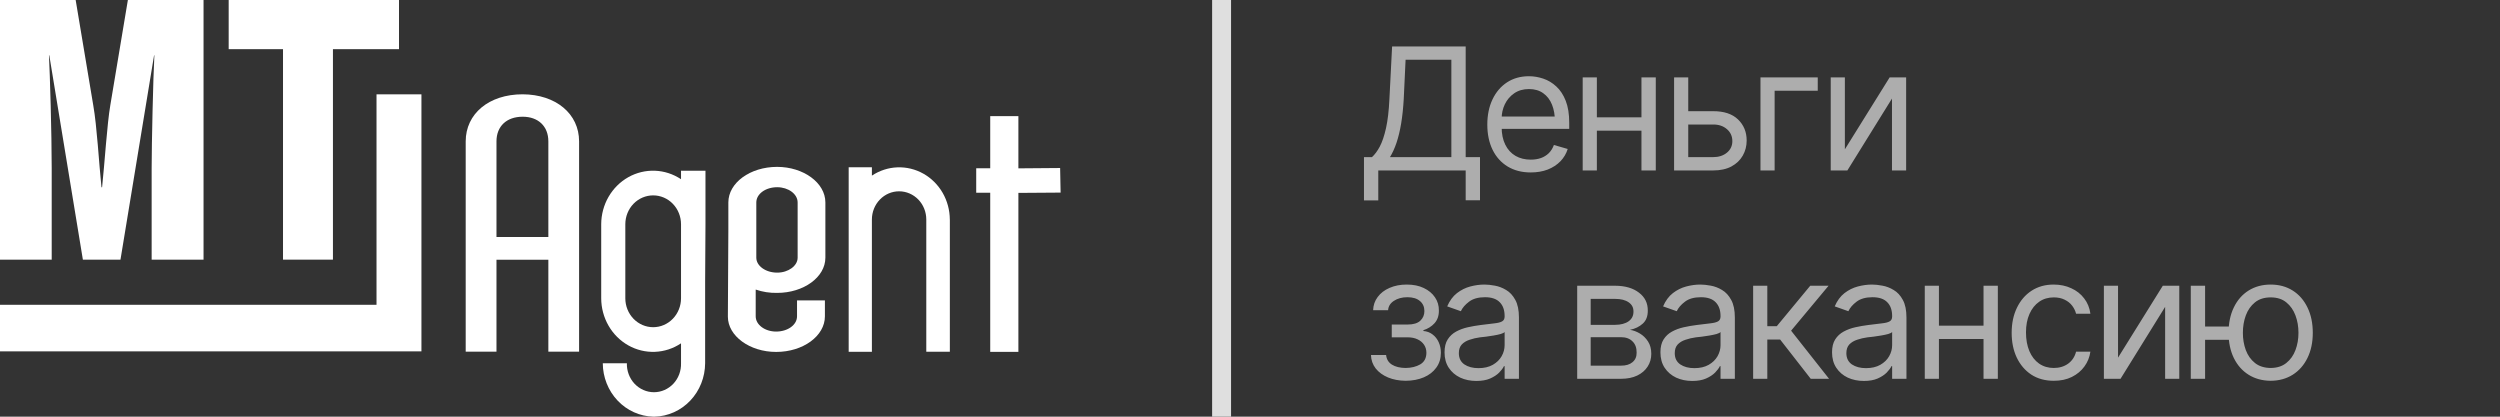 <?xml version="1.0" encoding="UTF-8"?> <svg xmlns="http://www.w3.org/2000/svg" width="132" height="22" viewBox="0 0 132 22" fill="none"><rect x="0" y="0" width="132" height="22" fill="#333333" stroke="none"/><path d="M3.995 0L4.923 5.553C5.122 6.678 5.221 8.588 5.358 9.886H5.391C5.523 8.645 5.656 6.526 5.825 5.553L6.752 0H10.747V13.71H8.007V8.898C8.007 7.58 8.089 4.067 8.151 2.922H8.135L6.361 13.71H4.376L2.603 2.922H2.585C2.636 3.876 2.73 7.026 2.73 8.88V13.71H0V0H3.995Z" fill="white"></path><path d="M17.579 13.709H14.943V2.596H12.074V0H21.067V2.596H17.579V13.709Z" fill="white"></path><path d="M19.88 4.981V16.093H0V18.552H22.252V4.981H19.88Z" fill="white"></path><path d="M30.576 7.464V18.569H28.953V13.715H26.214V18.569H24.589V7.464C24.589 6.009 25.812 4.979 27.594 4.979C29.353 4.987 30.576 6.009 30.576 7.464ZM26.214 12.513H28.953V7.464C28.953 6.669 28.422 6.163 27.597 6.163C26.746 6.163 26.214 6.669 26.214 7.464V12.513Z" fill="white"></path><path d="M55.975 8.871L53.771 8.889V6.132H52.284V8.883H51.544V10.178H52.284V18.579H53.771V10.185L56 10.169L55.975 8.871Z" fill="white"></path><path d="M50.15 11.59C50.148 11.094 50.017 10.608 49.772 10.182C49.526 9.756 49.175 9.406 48.755 9.17C48.334 8.933 47.86 8.818 47.382 8.836C46.904 8.854 46.439 9.005 46.036 9.273V8.833H44.81V18.576H46.036V11.59C46.036 11.195 46.188 10.816 46.457 10.537C46.726 10.258 47.091 10.101 47.472 10.101C47.853 10.101 48.218 10.258 48.488 10.537C48.757 10.816 48.908 11.195 48.908 11.59V18.573H50.152V11.59H50.15Z" fill="white"></path><path d="M35.958 9.013V9.463C35.546 9.188 35.07 9.033 34.58 9.015C34.09 8.996 33.604 9.114 33.174 9.356C32.743 9.599 32.383 9.957 32.131 10.393C31.88 10.829 31.746 11.328 31.744 11.836V15.754C31.746 16.262 31.88 16.761 32.131 17.197C32.382 17.634 32.742 17.992 33.173 18.235C33.604 18.478 34.09 18.596 34.58 18.577C35.07 18.558 35.546 18.403 35.958 18.128V19.179C35.964 19.377 35.932 19.575 35.863 19.76C35.794 19.946 35.689 20.115 35.556 20.258C35.423 20.4 35.263 20.514 35.087 20.591C34.91 20.669 34.72 20.709 34.529 20.709C34.337 20.709 34.147 20.669 33.971 20.591C33.794 20.514 33.635 20.4 33.501 20.258C33.368 20.115 33.264 19.946 33.195 19.76C33.126 19.575 33.093 19.377 33.099 19.179H31.827C31.83 19.917 32.111 20.624 32.609 21.151C33.108 21.678 33.784 21.982 34.496 22H34.561C35.273 21.982 35.95 21.678 36.448 21.151C36.947 20.624 37.227 19.917 37.231 19.179V14.866L37.249 11.851V9.016L35.958 9.013ZM35.958 15.751C35.958 16.155 35.803 16.543 35.527 16.829C35.252 17.115 34.877 17.276 34.487 17.276C34.097 17.276 33.723 17.115 33.447 16.829C33.172 16.543 33.017 16.155 33.017 15.751V11.84C33.017 11.436 33.172 11.048 33.447 10.762C33.723 10.476 34.097 10.316 34.487 10.316C34.877 10.316 35.252 10.476 35.527 10.762C35.803 11.048 35.958 11.436 35.958 11.84V15.751Z" fill="white"></path><path d="M41.031 15.465C42.427 15.465 43.58 14.641 43.58 13.604V10.69C43.58 9.651 42.422 8.811 41.031 8.811C39.608 8.811 38.457 9.651 38.457 10.69V12.139L38.432 16.703V16.721C38.432 17.74 39.583 18.582 40.981 18.582C42.403 18.582 43.555 17.74 43.555 16.703V15.861H42.083V16.703C42.083 17.153 41.592 17.507 40.98 17.507C40.391 17.507 39.901 17.15 39.901 16.703V15.289C40.265 15.414 40.647 15.473 41.031 15.465ZM39.933 10.69C39.933 10.239 40.422 9.885 41.036 9.885C41.624 9.885 42.115 10.242 42.115 10.69V13.607C42.115 14.036 41.624 14.395 41.036 14.395C40.422 14.395 39.933 14.036 39.933 13.607V10.69Z" fill="white"></path><line x1="64.5" y1="-2.18557e-08" x2="64.5" y2="22" stroke="#DFDFDF"></line><path d="M72.018 10.582V8.297H72.439C72.586 8.165 72.724 7.979 72.853 7.739C72.981 7.496 73.091 7.17 73.182 6.763C73.273 6.356 73.333 5.839 73.362 5.212L73.503 2.452H77.388V8.297H78.144V10.573H77.388V9H72.773V10.582H72.018ZM73.389 8.297H76.632V3.155H74.215L74.118 5.212C74.092 5.689 74.046 6.123 73.982 6.513C73.918 6.899 73.835 7.241 73.736 7.537C73.636 7.833 73.52 8.086 73.389 8.297ZM80.824 9.105C80.353 9.105 79.944 9 79.598 8.789C79.255 8.578 78.992 8.284 78.807 7.906C78.623 7.525 78.53 7.084 78.53 6.583C78.53 6.079 78.621 5.635 78.803 5.251C78.984 4.868 79.239 4.567 79.567 4.351C79.898 4.134 80.285 4.025 80.728 4.025C80.982 4.025 81.236 4.068 81.488 4.153C81.74 4.238 81.968 4.375 82.173 4.566C82.381 4.756 82.547 5.008 82.67 5.322C82.793 5.635 82.855 6.021 82.855 6.478V6.803H79.066V6.152H82.446L82.099 6.398C82.099 6.07 82.047 5.779 81.945 5.524C81.842 5.269 81.689 5.068 81.483 4.922C81.281 4.775 81.029 4.702 80.728 4.702C80.426 4.702 80.166 4.777 79.95 4.926C79.736 5.073 79.572 5.265 79.457 5.502C79.343 5.739 79.286 5.994 79.286 6.267V6.697C79.286 7.069 79.351 7.384 79.48 7.642C79.608 7.9 79.789 8.096 80.02 8.231C80.251 8.363 80.519 8.429 80.824 8.429C81.02 8.429 81.199 8.401 81.36 8.345C81.522 8.287 81.661 8.2 81.778 8.086C81.895 7.969 81.984 7.825 82.046 7.655L82.775 7.866C82.699 8.112 82.57 8.329 82.389 8.517C82.21 8.701 81.987 8.846 81.721 8.952C81.454 9.054 81.155 9.105 80.824 9.105ZM86.845 6.196V6.899H84.138V6.196H86.845ZM84.314 4.087V9H83.566V4.087H84.314ZM87.425 4.087V9H86.669V4.087H87.425ZM89.042 5.871H90.448C91.022 5.868 91.462 6.013 91.767 6.306C92.071 6.599 92.224 6.97 92.224 7.418C92.224 7.711 92.155 7.978 92.017 8.218C91.882 8.455 91.683 8.646 91.419 8.789C91.156 8.93 90.832 9 90.448 9H88.392V4.087H89.139V8.297H90.448C90.744 8.297 90.987 8.219 91.178 8.064C91.371 7.906 91.468 7.702 91.468 7.453C91.468 7.192 91.371 6.98 91.178 6.816C90.987 6.652 90.744 6.571 90.448 6.574H89.042V5.871ZM95.977 4.087V4.79H93.7V9H92.953V4.087H95.977ZM97.409 7.884L99.773 4.087H100.644V9H99.897V5.203L97.541 9H96.662V4.087H97.409V7.884ZM72.387 18.743H73.186C73.207 18.966 73.31 19.136 73.494 19.253C73.679 19.367 73.919 19.426 74.215 19.429C74.517 19.426 74.774 19.363 74.988 19.24C75.202 19.114 75.311 18.91 75.314 18.629C75.314 18.465 75.272 18.323 75.19 18.203C75.108 18.08 74.994 17.984 74.848 17.917C74.701 17.847 74.528 17.811 74.329 17.811H73.485V17.135H74.329C74.628 17.135 74.849 17.067 74.993 16.933C75.136 16.798 75.208 16.628 75.208 16.423C75.208 16.203 75.13 16.027 74.975 15.896C74.82 15.761 74.599 15.693 74.311 15.693C74.027 15.693 73.789 15.758 73.595 15.887C73.405 16.013 73.304 16.177 73.292 16.379H72.501C72.51 16.115 72.59 15.882 72.743 15.68C72.895 15.475 73.103 15.315 73.367 15.201C73.633 15.084 73.936 15.025 74.276 15.025C74.622 15.025 74.921 15.085 75.173 15.206C75.428 15.326 75.626 15.49 75.766 15.698C75.907 15.903 75.976 16.136 75.973 16.396C75.976 16.672 75.898 16.896 75.74 17.069C75.585 17.239 75.39 17.36 75.155 17.434V17.477C75.34 17.492 75.501 17.552 75.639 17.658C75.779 17.763 75.888 17.901 75.964 18.071C76.04 18.238 76.078 18.424 76.078 18.629C76.078 18.928 75.998 19.189 75.836 19.411C75.678 19.631 75.46 19.801 75.182 19.921C74.903 20.041 74.584 20.102 74.224 20.105C73.875 20.102 73.563 20.044 73.288 19.93C73.015 19.815 72.798 19.657 72.637 19.455C72.479 19.25 72.395 19.013 72.387 18.743ZM77.95 20.114C77.64 20.114 77.357 20.056 77.102 19.939C76.847 19.818 76.645 19.645 76.496 19.42C76.346 19.194 76.272 18.922 76.272 18.602C76.272 18.321 76.327 18.094 76.439 17.921C76.55 17.746 76.698 17.608 76.882 17.508C77.07 17.406 77.275 17.33 77.498 17.28C77.723 17.23 77.95 17.19 78.179 17.161C78.478 17.123 78.719 17.094 78.904 17.073C79.091 17.053 79.228 17.018 79.312 16.968C79.4 16.918 79.444 16.833 79.444 16.713V16.686C79.444 16.373 79.358 16.13 79.185 15.957C79.015 15.781 78.756 15.693 78.407 15.693C78.05 15.693 77.769 15.773 77.564 15.931C77.358 16.086 77.215 16.253 77.133 16.432L76.412 16.177C76.541 15.878 76.712 15.645 76.926 15.478C77.143 15.311 77.377 15.194 77.629 15.127C77.884 15.059 78.135 15.025 78.381 15.025C78.539 15.025 78.721 15.044 78.926 15.082C79.131 15.118 79.33 15.194 79.523 15.311C79.72 15.425 79.881 15.6 80.007 15.834C80.136 16.065 80.2 16.376 80.2 16.766V20H79.444V19.332H79.409C79.359 19.438 79.274 19.552 79.154 19.675C79.034 19.795 78.874 19.899 78.675 19.987C78.479 20.072 78.237 20.114 77.95 20.114ZM78.064 19.438C78.363 19.438 78.615 19.379 78.82 19.262C79.025 19.145 79.181 18.994 79.286 18.809C79.392 18.622 79.444 18.427 79.444 18.225V17.53C79.412 17.568 79.342 17.604 79.233 17.636C79.128 17.665 79.005 17.691 78.864 17.715C78.727 17.738 78.592 17.759 78.46 17.776C78.328 17.791 78.223 17.803 78.144 17.811C77.947 17.838 77.764 17.88 77.594 17.939C77.424 17.995 77.287 18.078 77.181 18.189C77.079 18.301 77.027 18.453 77.027 18.646C77.027 18.907 77.124 19.105 77.317 19.24C77.514 19.372 77.763 19.438 78.064 19.438ZM83.276 20V15.087H85.28C85.808 15.09 86.227 15.211 86.537 15.452C86.851 15.689 87.006 16.004 87.003 16.396C87.006 16.695 86.918 16.925 86.739 17.086C86.564 17.248 86.338 17.357 86.062 17.416C86.241 17.442 86.415 17.507 86.585 17.609C86.758 17.712 86.902 17.852 87.016 18.031C87.13 18.207 87.188 18.424 87.188 18.682C87.188 18.934 87.123 19.159 86.994 19.358C86.865 19.558 86.682 19.714 86.445 19.829C86.207 19.943 85.922 20 85.588 20H83.276ZM83.988 19.306H85.588C85.846 19.309 86.048 19.248 86.194 19.125C86.344 19.002 86.417 18.834 86.414 18.62C86.417 18.365 86.344 18.166 86.194 18.023C86.048 17.876 85.846 17.803 85.588 17.803H83.988V19.306ZM83.988 17.152H85.28C85.582 17.149 85.819 17.086 85.992 16.963C86.165 16.837 86.25 16.666 86.247 16.449C86.25 16.241 86.165 16.079 85.992 15.961C85.819 15.841 85.582 15.781 85.28 15.781H83.988V17.152ZM89.35 20.114C89.039 20.114 88.756 20.056 88.501 19.939C88.247 19.818 88.044 19.645 87.895 19.42C87.746 19.194 87.671 18.922 87.671 18.602C87.671 18.321 87.727 18.094 87.838 17.921C87.949 17.746 88.097 17.608 88.282 17.508C88.469 17.406 88.674 17.33 88.897 17.28C89.123 17.23 89.35 17.19 89.578 17.161C89.877 17.123 90.119 17.094 90.303 17.073C90.491 17.053 90.627 17.018 90.712 16.968C90.8 16.918 90.844 16.833 90.844 16.713V16.686C90.844 16.373 90.757 16.13 90.585 15.957C90.415 15.781 90.155 15.693 89.807 15.693C89.449 15.693 89.168 15.773 88.963 15.931C88.758 16.086 88.614 16.253 88.532 16.432L87.811 16.177C87.94 15.878 88.112 15.645 88.326 15.478C88.543 15.311 88.777 15.194 89.029 15.127C89.284 15.059 89.534 15.025 89.78 15.025C89.939 15.025 90.12 15.044 90.325 15.082C90.53 15.118 90.73 15.194 90.923 15.311C91.119 15.425 91.28 15.6 91.406 15.834C91.535 16.065 91.6 16.376 91.6 16.766V20H90.844V19.332H90.809C90.759 19.438 90.674 19.552 90.554 19.675C90.434 19.795 90.274 19.899 90.075 19.987C89.878 20.072 89.637 20.114 89.35 20.114ZM89.464 19.438C89.763 19.438 90.015 19.379 90.22 19.262C90.425 19.145 90.58 18.994 90.686 18.809C90.791 18.622 90.844 18.427 90.844 18.225V17.53C90.811 17.568 90.741 17.604 90.633 17.636C90.527 17.665 90.404 17.691 90.264 17.715C90.126 17.738 89.991 17.759 89.859 17.776C89.728 17.791 89.622 17.803 89.543 17.811C89.347 17.838 89.164 17.88 88.994 17.939C88.824 17.995 88.686 18.078 88.581 18.189C88.478 18.301 88.427 18.453 88.427 18.646C88.427 18.907 88.523 19.105 88.717 19.24C88.913 19.372 89.162 19.438 89.464 19.438ZM92.566 20V15.087H93.314V17.223H93.814L95.581 15.087H96.548L94.57 17.46L96.574 20H95.607L93.99 17.926H93.314V20H92.566ZM98.411 20.114C98.101 20.114 97.818 20.056 97.563 19.939C97.308 19.818 97.106 19.645 96.957 19.42C96.807 19.194 96.732 18.922 96.732 18.602C96.732 18.321 96.788 18.094 96.899 17.921C97.011 17.746 97.159 17.608 97.343 17.508C97.531 17.406 97.736 17.33 97.959 17.28C98.184 17.23 98.411 17.19 98.64 17.161C98.939 17.123 99.18 17.094 99.365 17.073C99.552 17.053 99.689 17.018 99.773 16.968C99.861 16.918 99.905 16.833 99.905 16.713V16.686C99.905 16.373 99.819 16.13 99.646 15.957C99.476 15.781 99.217 15.693 98.868 15.693C98.511 15.693 98.23 15.773 98.024 15.931C97.819 16.086 97.676 16.253 97.594 16.432L96.873 16.177C97.002 15.878 97.173 15.645 97.387 15.478C97.604 15.311 97.838 15.194 98.09 15.127C98.345 15.059 98.596 15.025 98.842 15.025C99 15.025 99.182 15.044 99.387 15.082C99.592 15.118 99.791 15.194 99.984 15.311C100.181 15.425 100.342 15.6 100.468 15.834C100.597 16.065 100.661 16.376 100.661 16.766V20H99.905V19.332H99.87C99.82 19.438 99.735 19.552 99.615 19.675C99.495 19.795 99.335 19.899 99.136 19.987C98.94 20.072 98.698 20.114 98.411 20.114ZM98.525 19.438C98.824 19.438 99.076 19.379 99.281 19.262C99.486 19.145 99.642 18.994 99.747 18.809C99.853 18.622 99.905 18.427 99.905 18.225V17.53C99.873 17.568 99.803 17.604 99.694 17.636C99.589 17.665 99.466 17.691 99.325 17.715C99.188 17.738 99.053 17.759 98.921 17.776C98.789 17.791 98.684 17.803 98.605 17.811C98.408 17.838 98.225 17.88 98.055 17.939C97.885 17.995 97.748 18.078 97.642 18.189C97.54 18.301 97.488 18.453 97.488 18.646C97.488 18.907 97.585 19.105 97.778 19.24C97.975 19.372 98.224 19.438 98.525 19.438ZM104.906 17.196V17.899H102.199V17.196H104.906ZM102.375 15.087V20H101.628V15.087H102.375ZM105.486 15.087V20H104.73V15.087H105.486ZM108.439 20.105C107.982 20.105 107.587 19.997 107.253 19.78C106.922 19.561 106.666 19.26 106.484 18.879C106.305 18.498 106.216 18.064 106.216 17.574C106.216 17.073 106.308 16.632 106.493 16.252C106.677 15.868 106.935 15.567 107.266 15.351C107.6 15.134 107.988 15.025 108.431 15.025C108.776 15.025 109.087 15.09 109.362 15.219C109.641 15.345 109.868 15.523 110.043 15.755C110.222 15.986 110.332 16.256 110.373 16.564H109.617C109.579 16.414 109.51 16.273 109.411 16.142C109.311 16.01 109.179 15.904 109.015 15.825C108.854 15.743 108.662 15.702 108.439 15.702C108.146 15.702 107.89 15.778 107.67 15.931C107.451 16.083 107.279 16.298 107.156 16.577C107.033 16.852 106.972 17.176 106.972 17.548C106.972 17.926 107.032 18.257 107.152 18.541C107.272 18.822 107.442 19.041 107.662 19.196C107.884 19.351 108.144 19.429 108.439 19.429C108.735 19.429 108.989 19.352 109.2 19.2C109.411 19.045 109.55 18.834 109.617 18.567H110.373C110.332 18.857 110.227 19.118 110.057 19.35C109.89 19.581 109.668 19.766 109.393 19.903C109.121 20.038 108.803 20.105 108.439 20.105ZM111.832 18.884L114.196 15.087H115.066V20H114.319V16.203L111.964 20H111.085V15.087H111.832V18.884ZM118.38 17.24V17.943H115.787V17.24H118.38ZM116.429 15.087V20H115.673V15.087H116.429ZM119.892 20.105C119.449 20.102 119.06 19.996 118.723 19.785C118.389 19.574 118.129 19.279 117.945 18.901C117.76 18.52 117.668 18.078 117.668 17.574C117.668 17.061 117.76 16.615 117.945 16.234C118.129 15.85 118.389 15.553 118.723 15.342C119.06 15.131 119.449 15.025 119.892 15.025C120.334 15.025 120.722 15.131 121.056 15.342C121.39 15.553 121.649 15.85 121.834 16.234C122.021 16.615 122.115 17.061 122.115 17.574C122.115 18.078 122.021 18.52 121.834 18.901C121.649 19.279 121.39 19.574 121.056 19.785C120.722 19.996 120.334 20.102 119.892 20.105ZM119.892 19.429C120.229 19.426 120.504 19.338 120.718 19.165C120.935 18.992 121.096 18.765 121.201 18.484C121.307 18.203 121.359 17.899 121.359 17.574C121.359 17.243 121.307 16.937 121.201 16.656C121.096 16.372 120.935 16.142 120.718 15.966C120.504 15.79 120.229 15.702 119.892 15.702C119.555 15.702 119.278 15.79 119.061 15.966C118.844 16.142 118.683 16.372 118.578 16.656C118.475 16.937 118.424 17.243 118.424 17.574C118.424 17.899 118.475 18.203 118.578 18.484C118.683 18.765 118.844 18.992 119.061 19.165C119.278 19.338 119.555 19.426 119.892 19.429Z" fill="white" fill-opacity="0.6"></path></svg> 